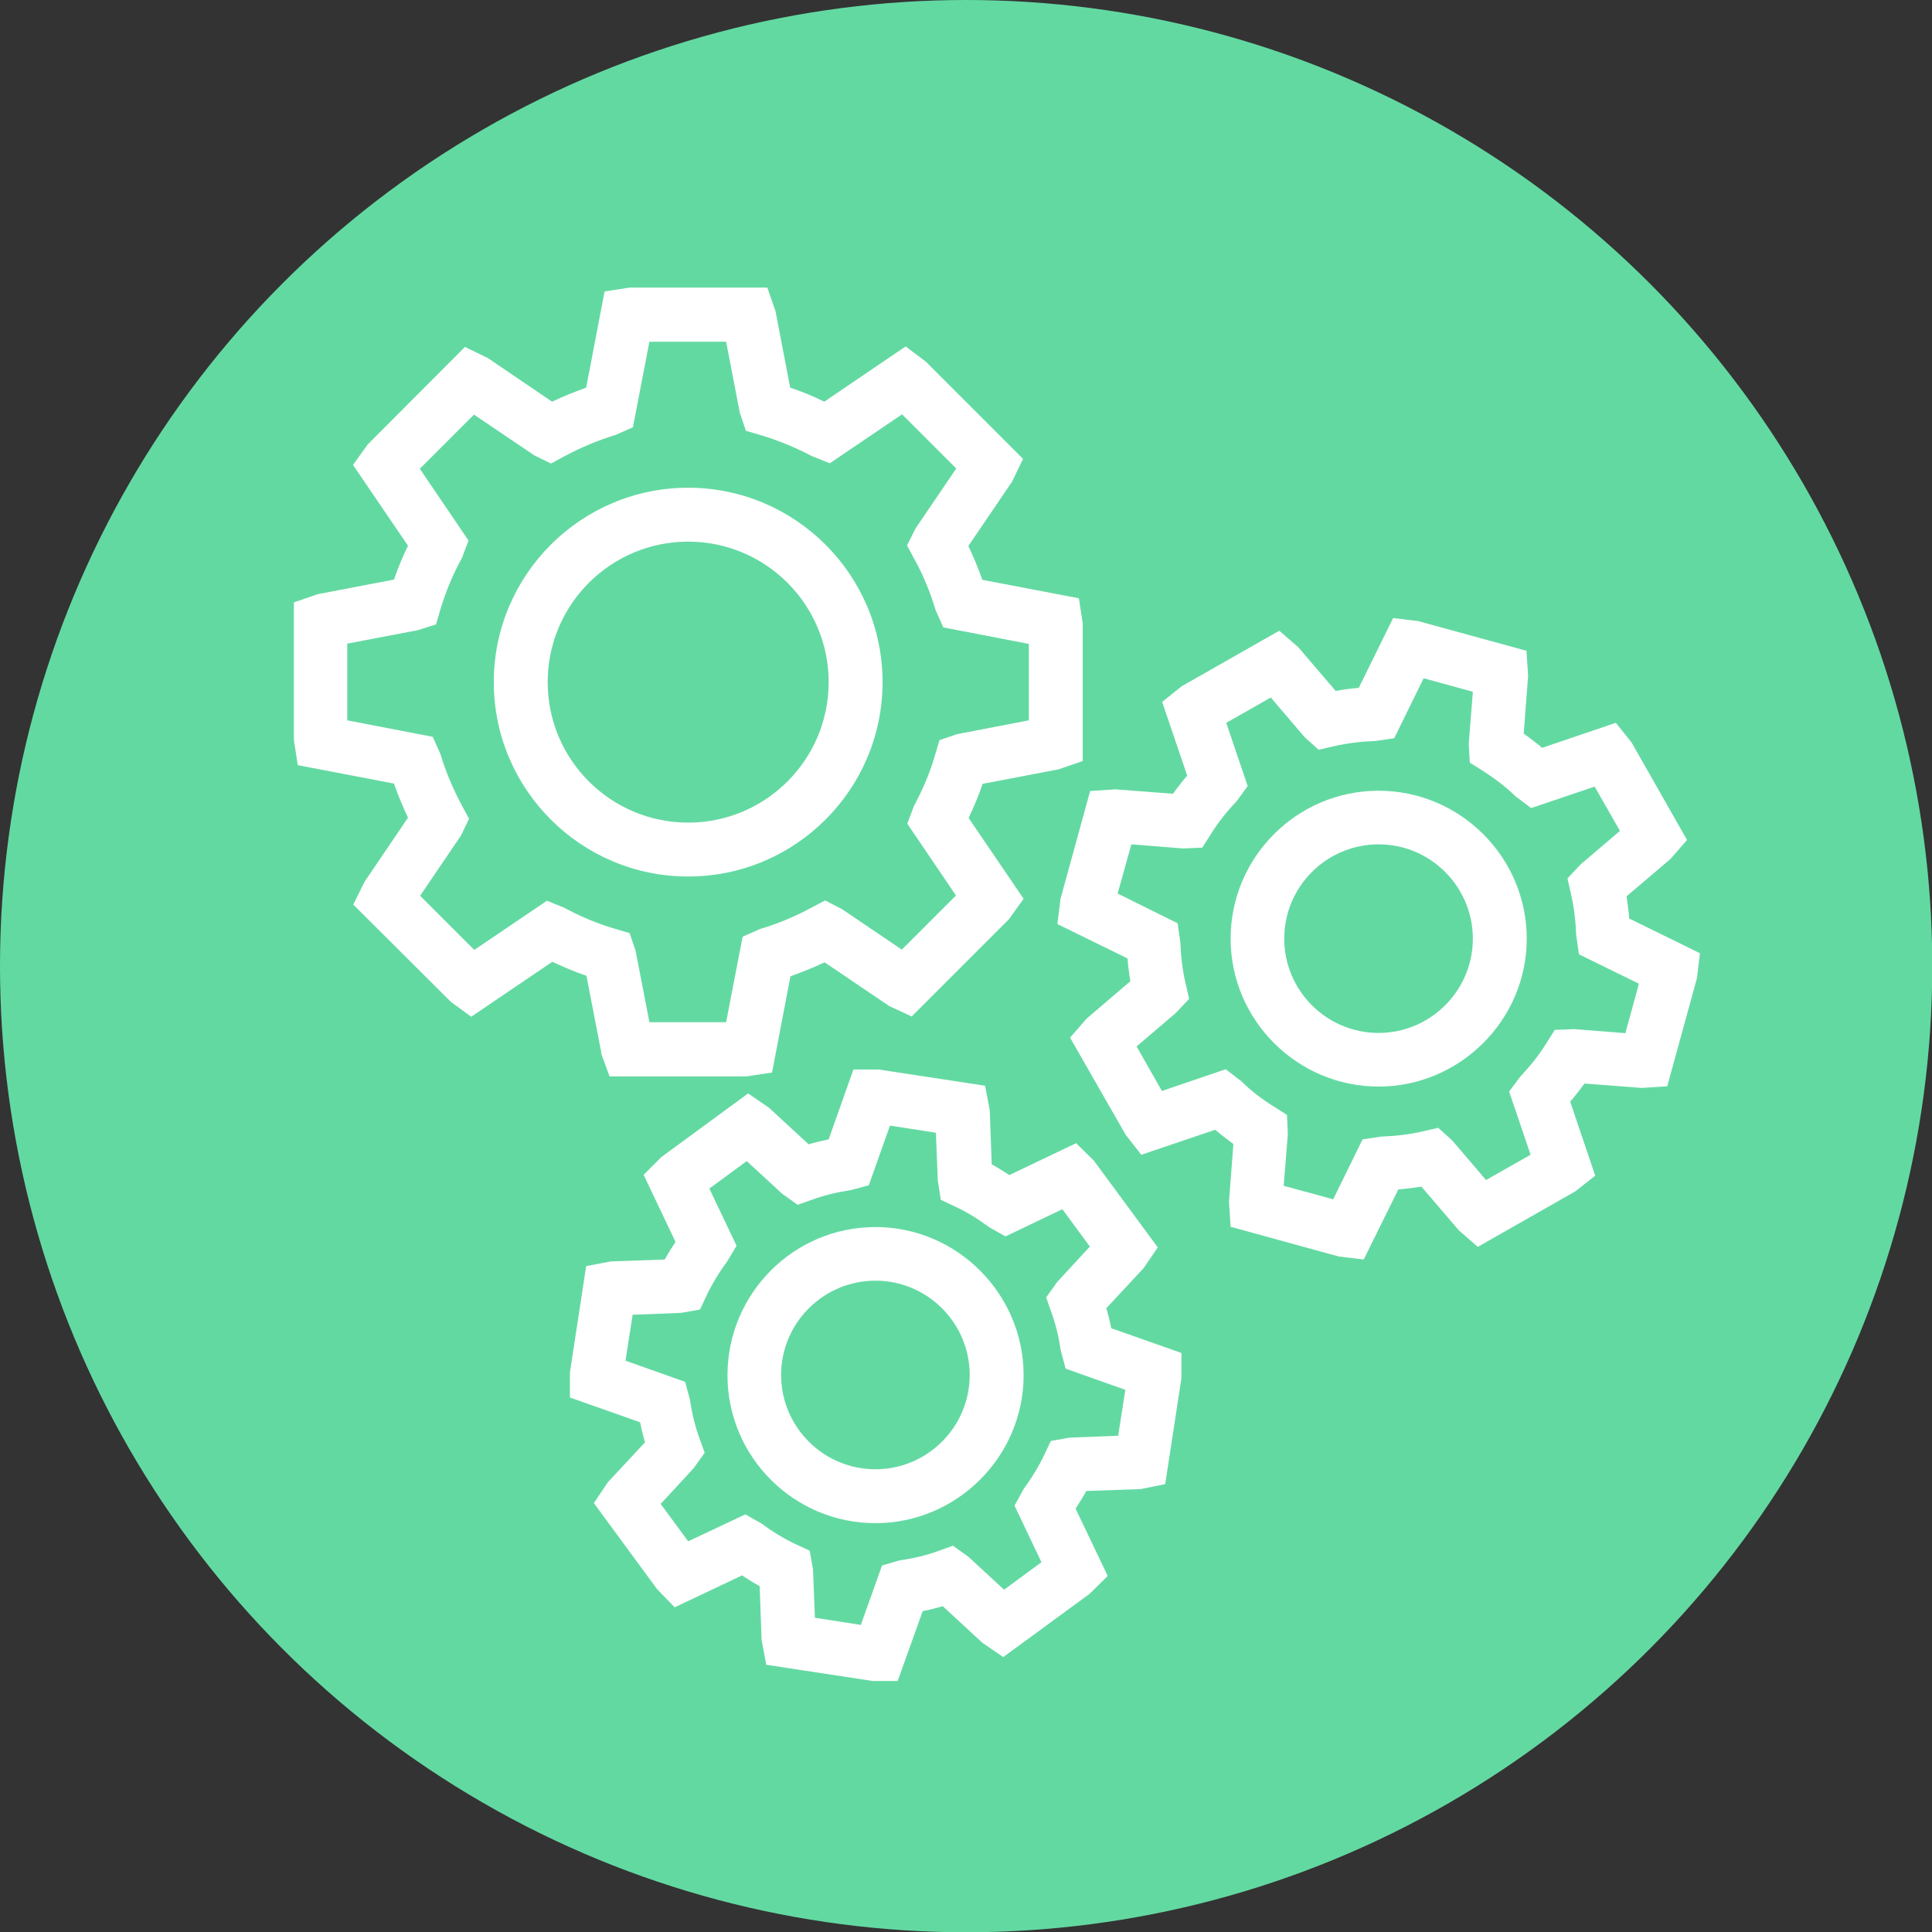 <svg viewBox="0 0 70.27 70.27" xmlns="http://www.w3.org/2000/svg" id="Calque_2">
  <rect x="0" y="0" width="70.27" height="70.27" fill="#333333" stroke="none"/>
  <defs>
    <style>
      .cls-1 {
        fill: #63d9a2;
      }

      .cls-2 {
        fill: #fff;
      }
    </style>
  </defs>
  <g data-sanitized-data-name="Calque_1" data-name="Calque_1" id="Calque_1-2">
    <g>
      <circle r="35.14" cy="35.14" cx="35.14" class="cls-1"></circle>
      <g>
        <path d="M21.86,38.3l.31.85h4.98l.93-.14.67-3.5c.42-.15.84-.32,1.24-.51l2.35,1.59.82.38,3.54-3.54.53-.74-2-2.94c.19-.4.37-.82.51-1.24l2.77-.53.87-.3v-5.01s-.14-.91-.14-.91l-3.51-.67c-.15-.42-.32-.84-.51-1.23l1.59-2.34.4-.83-3.53-3.53-.74-.56-2.96,2.01c-.4-.2-.82-.37-1.24-.51l-.53-2.77-.3-.87h-5.01s-.91.14-.91.14l-.67,3.5c-.42.15-.84.32-1.24.51l-2.34-1.59-.83-.4-3.54,3.55-.53.74,2,2.94c-.2.41-.37.82-.51,1.23l-2.77.53-.87.3v5.01s.14.91.14.91l3.5.67c.15.43.32.84.51,1.24l-1.58,2.33-.41.83,3.55,3.54.74.54,2.95-2c.4.19.82.37,1.24.51l.54,2.79ZM19.88,32.77l-2.63,1.78-1.97-1.97,1.48-2.18.3-.62-.27-.5c-.31-.58-.57-1.19-.77-1.85l-.28-.63-3.11-.6v-2.79l2.57-.49.66-.21.16-.55c.19-.63.44-1.25.78-1.86l.24-.64-1.77-2.61,1.97-1.97,2.19,1.48.61.3.5-.27c.58-.31,1.19-.57,1.85-.77l.63-.28.6-3.11h2.79l.5,2.59.22.65.55.16c.63.19,1.24.44,1.85.76l.65.26,2.63-1.78,1.97,1.97-1.48,2.18-.31.62.27.5c.32.58.57,1.19.77,1.85l.28.63,3.11.6v2.78l-2.6.5-.65.22-.16.54c-.18.63-.44,1.24-.77,1.86l-.24.64,1.77,2.61-1.97,1.97-2.17-1.47-.62-.32-.51.27c-.57.31-1.19.57-1.86.77l-.63.28-.6,3.11h-2.79l-.5-2.59-.22-.65-.54-.16c-.63-.19-1.25-.44-1.85-.77l-.65-.26Z" class="cls-2"></path>
        <path d="M40.25,47.57l1.34-1.44.52-.76-2.32-3.15-.65-.64-2.43,1.16c-.21-.14-.42-.27-.64-.39l-.07-1.96-.17-.9-3.87-.59h-.92s-.9,2.54-.9,2.54c-.24.05-.49.11-.73.18l-1.44-1.33-.76-.52-3.15,2.31-.65.65,1.16,2.44c-.14.21-.27.42-.39.64l-1.96.07-.9.17-.59,3.86v.92s2.55.9,2.55.9c.05.24.11.49.18.73l-1.35,1.45-.51.76,2.3,3.13.64.66,2.45-1.16c.21.14.42.27.64.39l.07,1.96.17.9,3.87.59h.91s.91-2.54.91-2.54c.25-.05.49-.11.73-.18l1.44,1.33.76.52,3.14-2.3.66-.65-1.17-2.45c.14-.21.27-.42.39-.64l1.98-.07.89-.18.59-3.85v-.92s-2.55-.9-2.55-.9c-.05-.24-.11-.49-.18-.73ZM40.67,52.22l-1.77.07-.68.12-.24.51c-.2.42-.45.83-.75,1.24l-.33.6.98,2.06-1.36,1-1.3-1.2-.56-.4-.53.19c-.43.16-.89.27-1.4.34l-.65.19-.77,2.16-1.67-.26-.07-1.76-.12-.68-.52-.24c-.42-.2-.82-.44-1.22-.74l-.6-.34-2.08.98-1-1.36,1.2-1.3.4-.56-.19-.53c-.16-.44-.27-.89-.34-1.38l-.18-.67-2.17-.77.26-1.67,1.77-.07.68-.12.24-.51c.2-.42.44-.82.73-1.21l.36-.6-.99-2.08,1.36-1,1.29,1.19.56.4.54-.19c.44-.16.9-.27,1.38-.34l.67-.18.77-2.17,1.67.26.07,1.75.11.69.53.25c.43.2.83.45,1.22.74l.6.34,2.07-.99,1,1.36-1.19,1.29-.4.56.19.54c.16.44.27.9.34,1.38l.18.67,2.17.77-.26,1.67Z" class="cls-2"></path>
        <path d="M31.84,44.63c-2.97,0-5.38,2.42-5.38,5.39s2.42,5.38,5.38,5.38,5.39-2.42,5.39-5.38-2.42-5.39-5.39-5.39ZM31.84,53.44c-1.89,0-3.43-1.54-3.43-3.43s1.54-3.43,3.43-3.43,3.43,1.54,3.43,3.43-1.54,3.43-3.43,3.43Z" class="cls-2"></path>
        <path d="M59.26,33.43c-.02-.27-.06-.55-.1-.83l1.6-1.36.6-.69-2.02-3.55-.57-.71-2.68.91c-.21-.18-.44-.35-.67-.52l.16-2.09-.06-.92-3.94-1.08-.91-.11-1.25,2.54c-.28.02-.56.06-.84.11l-1.36-1.59-.69-.6-3.55,2.02-.71.57.91,2.68c-.18.21-.35.43-.52.66l-2.09-.16-.92.06-1.08,3.93-.11.91,2.55,1.25c.02.28.06.56.1.83l-1.59,1.36-.6.69,2.02,3.53.57.73,2.69-.91c.21.18.43.35.66.52l-.16,2.09.06.92,3.93,1.08.91.11,1.26-2.55c.28-.02.56-.06.84-.1l1.36,1.59.69.6,3.55-2.02.72-.57-.91-2.69c.18-.21.35-.43.52-.66l2.09.16.92-.06,1.08-3.93.11-.91-2.55-1.25ZM59.13,37.58l-1.88-.15-.7.03-.31.49c-.26.42-.57.81-.93,1.19l-.42.56.78,2.3-1.62.92-1.23-1.44-.51-.46-.56.13c-.48.11-.97.17-1.51.19l-.68.1-1.07,2.18-1.8-.49.15-1.88-.03-.7-.49-.31c-.42-.26-.81-.56-1.18-.92l-.56-.43-2.32.79-.92-1.62,1.43-1.22.48-.51-.13-.57c-.11-.47-.17-.97-.19-1.5l-.1-.68-2.18-1.08.5-1.79,1.88.15.7-.03.31-.49c.26-.42.57-.81.94-1.2l.4-.55-.78-2.3,1.62-.92,1.23,1.44.51.46.56-.13c.48-.11.98-.17,1.51-.19l.68-.1,1.07-2.18,1.79.49-.15,1.9.04.68.48.3c.42.27.82.57,1.19.93l.56.42,2.31-.78.92,1.61-1.43,1.22-.48.51.13.57c.11.48.17.98.19,1.51l.1.68,2.18,1.07-.49,1.79Z" class="cls-2"></path>
        <path d="M50.14,28.76c-2.97,0-5.38,2.42-5.38,5.38s2.42,5.38,5.38,5.38,5.39-2.42,5.39-5.38-2.42-5.38-5.39-5.38ZM50.14,37.57c-1.89,0-3.43-1.54-3.43-3.43s1.54-3.43,3.43-3.43,3.43,1.54,3.43,3.43-1.54,3.43-3.43,3.43Z" class="cls-2"></path>
        <path d="M32.1,24.81c0-3.9-3.17-7.07-7.07-7.07s-7.07,3.17-7.07,7.07,3.17,7.07,7.07,7.07,7.07-3.17,7.07-7.07ZM19.92,24.81c0-2.82,2.29-5.11,5.11-5.11s5.11,2.29,5.11,5.11-2.29,5.11-5.11,5.11-5.11-2.29-5.11-5.11Z" class="cls-2"></path>
      </g>
    </g>
  </g>
</svg>